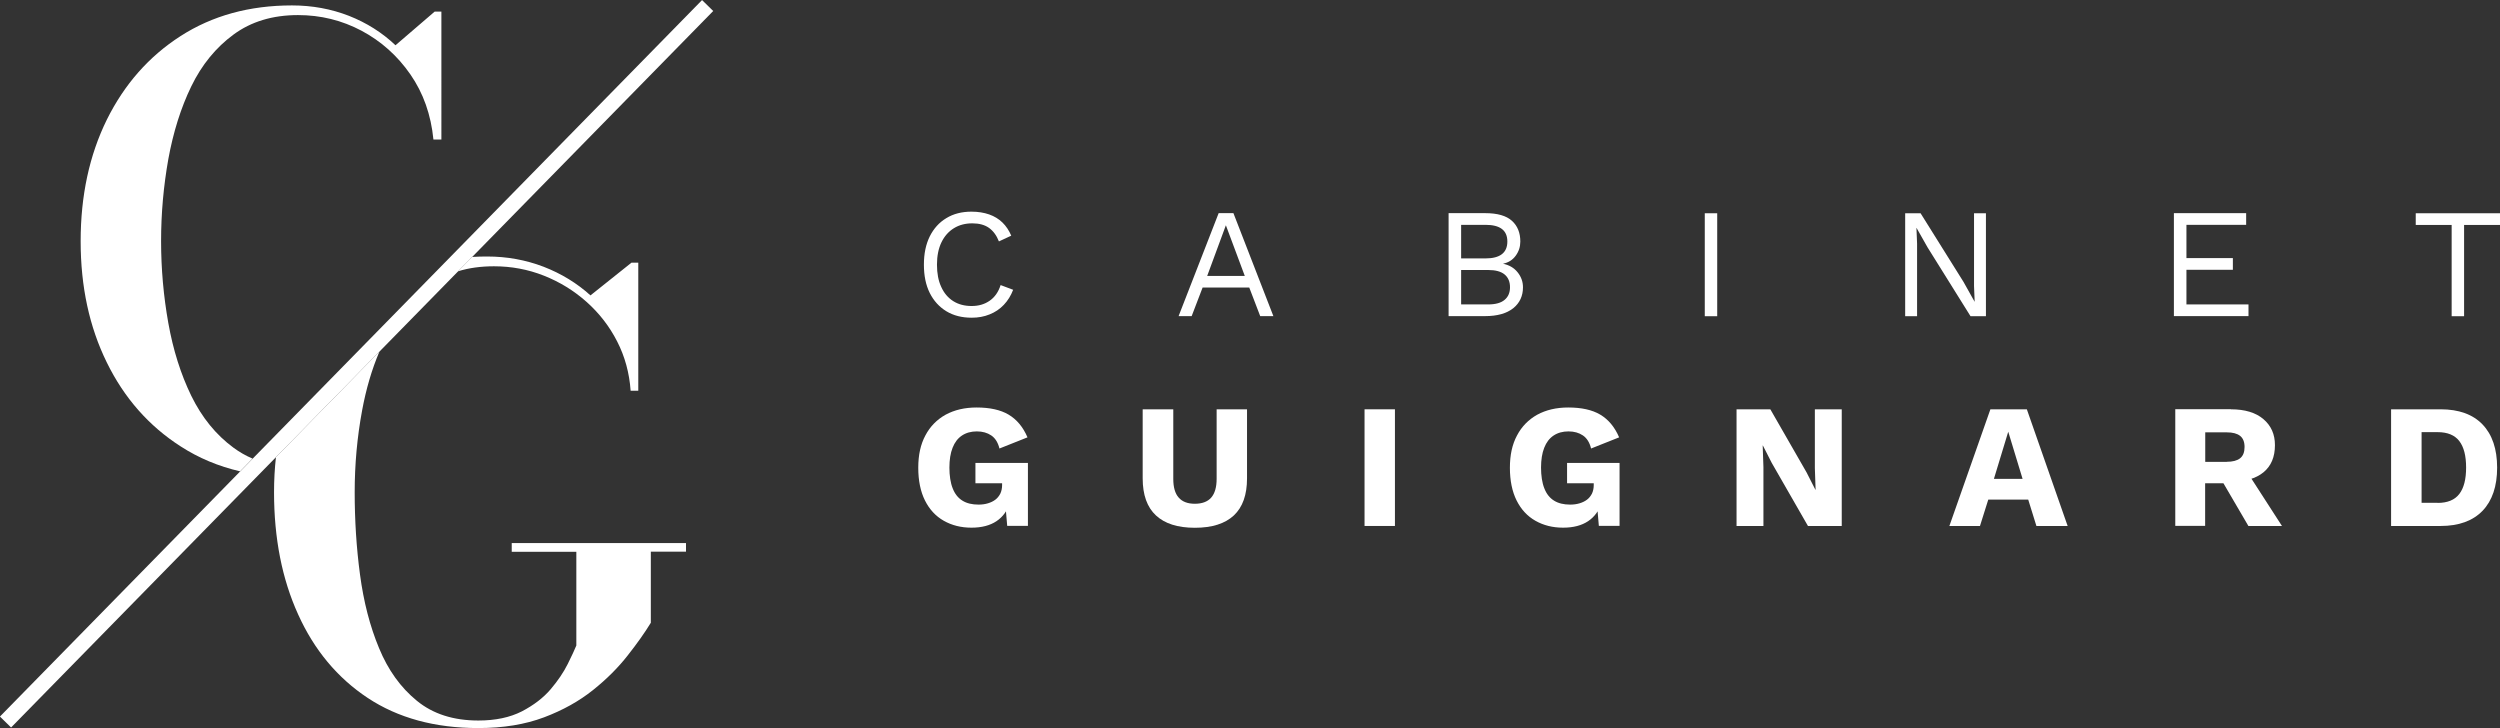 <?xml version="1.0" encoding="UTF-8"?>
<svg id="Calque_2" xmlns="http://www.w3.org/2000/svg" viewBox="0 0 235.28 68.53">
  <rect x="0" y="0" width="235.28" height="68.53" fill="#333333" stroke="none"/>
  <defs>
    <style>
      .cls-1 {
        fill: #fff;
      }
    </style>
  </defs>
  <g id="Calque_1-2" data-name="Calque_1">
    <g>
      <g>
        <path class="cls-1" d="M95.35,27.27c-.21.55-.5,1.02-.88,1.42-.38.4-.83.7-1.34.9-.51.21-1.07.31-1.68.31-.92,0-1.72-.2-2.39-.61-.67-.41-1.19-.98-1.56-1.72-.37-.74-.55-1.63-.55-2.66s.18-1.91.55-2.66c.37-.74.89-1.32,1.56-1.72.67-.41,1.46-.61,2.36-.61.63,0,1.18.09,1.67.26.49.17.91.43,1.25.76.35.34.62.75.83,1.24l-1.16.54c-.22-.56-.53-.98-.93-1.27-.41-.29-.93-.43-1.58-.43s-1.23.15-1.73.46c-.5.31-.89.75-1.17,1.33-.28.58-.42,1.28-.42,2.1s.13,1.51.4,2.09c.26.58.64,1.03,1.13,1.34.49.31,1.07.46,1.73.46s1.21-.16,1.69-.49c.48-.33.83-.82,1.04-1.48l1.17.44Z"/>
        <path class="cls-1" d="M119.85,29.75h-1.25l-1.03-2.69h-4.39l-1.03,2.69h-1.23l3.77-9.69h1.39l3.76,9.69ZM113.61,25.97h3.54l-1.78-4.77-1.76,4.77Z"/>
        <path class="cls-1" d="M136.33,29.75v-9.69h3.45c1.14,0,1.98.24,2.51.72.53.48.79,1.13.79,1.95,0,.49-.14.93-.43,1.33s-.68.65-1.2.76h0c.58.12,1.03.38,1.37.8s.51.89.51,1.42c0,.82-.31,1.48-.92,1.97-.62.49-1.5.74-2.64.74h-3.43ZM137.51,24.32h2.29c1.37,0,2.06-.53,2.06-1.59s-.69-1.57-2.06-1.57h-2.29v3.16ZM137.51,28.65h2.54c.69,0,1.21-.14,1.55-.43.34-.28.51-.68.51-1.19s-.17-.92-.51-1.2c-.34-.28-.85-.42-1.55-.42h-2.54v3.23Z"/>
        <path class="cls-1" d="M161.61,20.07v9.69h-1.17v-9.69h1.17Z"/>
        <path class="cls-1" d="M186.9,20.07v9.69h-1.45l-4.05-6.49-1.03-1.82h-.01l.06,1.47v6.84h-1.12v-9.69h1.45l4.04,6.46,1.04,1.86h.01l-.06-1.48v-6.84h1.12Z"/>
        <path class="cls-1" d="M204.59,29.75v-9.69h6.8v1.1h-5.62v3.13h4.37v1.1h-4.37v3.26h5.84v1.1h-7.02Z"/>
        <path class="cls-1" d="M235.28,20.07v1.1h-3.38v8.59h-1.17v-8.59h-3.38v-1.1h7.93Z"/>
      </g>
      <g>
        <path class="cls-1" d="M91.42,49.66c-.98,0-1.84-.22-2.6-.65-.76-.43-1.35-1.07-1.77-1.91-.42-.84-.63-1.87-.63-3.08s.22-2.2.67-3.04c.44-.84,1.08-1.49,1.9-1.95.83-.45,1.8-.68,2.92-.68,1.24,0,2.25.22,3.01.67s1.36,1.16,1.78,2.14l-2.64,1.05c-.14-.57-.4-.98-.77-1.23-.37-.25-.82-.38-1.36-.38s-1.01.13-1.4.39c-.39.26-.68.64-.88,1.15-.2.5-.3,1.13-.3,1.87s.1,1.43.31,1.95c.2.52.51.91.92,1.16.4.25.91.37,1.51.37.32,0,.62-.04.88-.12.27-.08.5-.19.7-.34.2-.15.35-.34.47-.57.11-.23.17-.5.17-.81v-.17h-2.51v-1.91h4.94v5.92h-1.95l-.22-2.58.47.4c-.23.75-.65,1.33-1.26,1.74-.6.4-1.38.61-2.34.61Z"/>
        <path class="cls-1" d="M117.36,38.52v6.5c0,1.55-.41,2.71-1.24,3.49-.83.77-2.05,1.16-3.67,1.16s-2.83-.39-3.66-1.16c-.83-.77-1.25-1.93-1.25-3.49v-6.5h2.88v6.55c0,.79.17,1.38.51,1.76.34.39.85.58,1.52.58s1.2-.19,1.54-.58.51-.98.51-1.76v-6.55h2.86Z"/>
        <path class="cls-1" d="M131.28,38.52v10.98h-2.86v-10.98h2.86Z"/>
        <path class="cls-1" d="M147.1,49.66c-.98,0-1.84-.22-2.6-.65-.76-.43-1.35-1.07-1.77-1.91-.42-.84-.63-1.87-.63-3.08s.22-2.2.67-3.04c.44-.84,1.08-1.49,1.9-1.95.83-.45,1.8-.68,2.92-.68,1.24,0,2.25.22,3.01.67s1.36,1.16,1.78,2.14l-2.64,1.05c-.14-.57-.4-.98-.77-1.23-.37-.25-.82-.38-1.36-.38s-1.01.13-1.4.39c-.39.26-.68.64-.88,1.15-.2.5-.3,1.13-.3,1.87s.1,1.43.31,1.95c.2.52.51.91.92,1.16.4.25.91.37,1.51.37.32,0,.62-.04.88-.12.27-.08.5-.19.7-.34.2-.15.35-.34.47-.57.11-.23.17-.5.17-.81v-.17h-2.51v-1.91h4.94v5.92h-1.95l-.22-2.58.47.4c-.23.75-.65,1.33-1.26,1.74-.6.4-1.38.61-2.34.61Z"/>
        <path class="cls-1" d="M173.33,38.52v10.98h-3.18l-3.41-5.94-.83-1.63h-.02l.07,2.03v5.54h-2.53v-10.98h3.18l3.41,5.94.83,1.63h.02l-.07-2.03v-5.54h2.53Z"/>
        <path class="cls-1" d="M194.59,49.5h-2.94l-.77-2.48h-3.76l-.78,2.48h-2.88l3.86-10.98h3.43l3.84,10.98ZM187.66,45.07h2.69l-1.35-4.44-1.35,4.44Z"/>
        <path class="cls-1" d="M209.96,38.52c1.31,0,2.33.31,3.05.92.73.62,1.09,1.43,1.09,2.45,0,1.12-.36,1.97-1.08,2.56-.72.59-1.74.88-3.04.88l-.27.15h-2.18v4.01h-2.81v-10.98h5.24ZM209.57,43.46c.55,0,.97-.11,1.25-.33.28-.22.42-.58.42-1.06s-.14-.83-.42-1.05c-.28-.22-.69-.33-1.25-.33h-2.03v2.78h2.03ZM211.25,44.06l3.51,5.44h-3.16l-2.81-4.81,2.46-.63Z"/>
        <path class="cls-1" d="M229.69,38.52c1.72,0,3.04.48,3.95,1.43.91.95,1.37,2.31,1.37,4.06s-.46,3.11-1.37,4.06c-.92.95-2.23,1.43-3.95,1.43h-4.66v-10.98h4.66ZM229.41,47.33c.93,0,1.61-.28,2.04-.84.43-.56.64-1.39.64-2.49s-.21-1.93-.64-2.49c-.43-.56-1.11-.84-2.04-.84h-1.51v6.65h1.51Z"/>
      </g>
      <path class="cls-1" d="M40.91,1.09l-3.69,3.17c-1.25-1.19-2.71-2.11-4.38-2.77-1.67-.65-3.46-.98-5.36-.98-4,0-7.49.96-10.48,2.88-2.99,1.92-5.3,4.55-6.95,7.88-1.64,3.34-2.46,7.14-2.46,11.43s.82,8.07,2.46,11.41c1.64,3.35,3.96,5.98,6.95,7.9,1.7,1.1,3.57,1.88,5.6,2.35l1.17-1.2c-.64-.27-1.23-.61-1.79-1.02-1.66-1.22-2.98-2.85-3.98-4.89-.99-2.04-1.71-4.32-2.16-6.85-.45-2.52-.68-5.1-.68-7.71s.23-5.18.68-7.71c.46-2.52,1.17-4.81,2.16-6.85.99-2.04,2.32-3.66,3.98-4.88,1.66-1.22,3.68-1.83,6.07-1.83,2.13,0,4.12.49,5.97,1.47,1.84.98,3.38,2.35,4.6,4.11,1.22,1.76,1.94,3.8,2.17,6.13h.75V1.09h-.64Z"/>
      <path class="cls-1" d="M48.16,51.12v.81h6.08v8.82c-.16.39-.42.96-.81,1.74s-.92,1.57-1.61,2.38c-.69.81-1.6,1.5-2.71,2.08-1.12.57-2.48.86-4.09.86-2.35,0-4.28-.62-5.79-1.86-1.52-1.24-2.71-2.89-3.56-4.96-.86-2.06-1.45-4.37-1.79-6.92-.34-2.54-.5-5.13-.5-7.74s.23-5.18.7-7.71c.37-2,.91-3.85,1.63-5.54l-9.74,9.94c-.12,1.07-.18,2.17-.18,3.31,0,4.33.75,8.16,2.27,11.5,1.51,3.34,3.69,5.96,6.54,7.85,2.85,1.89,6.33,2.84,10.42,2.84,2.34,0,4.4-.34,6.18-1.01,1.78-.67,3.31-1.53,4.6-2.56s2.38-2.12,3.27-3.26c.89-1.13,1.62-2.16,2.18-3.08v-6.69h3.31v-.81h-16.4ZM51.18,25.94c1.49.59,2.83,1.41,4.02,2.47,1.19,1.06,2.15,2.29,2.88,3.72.73,1.42,1.15,2.97,1.27,4.64h.72v-12.05h-.64l-3.86,3.08c-1.27-1.15-2.74-2.05-4.42-2.7-1.68-.64-3.44-.96-5.29-.96-.48,0-.96.01-1.43.04l-1.32,1.35c1.03-.32,2.16-.47,3.38-.47,1.63,0,3.2.29,4.69.88Z"/>
      <rect class="cls-1" x="-13.65" y="33.5" width="94.41" height="1.47" transform="translate(-14.38 34.24) rotate(-45.58)"/>
    </g>
  </g>
</svg>
